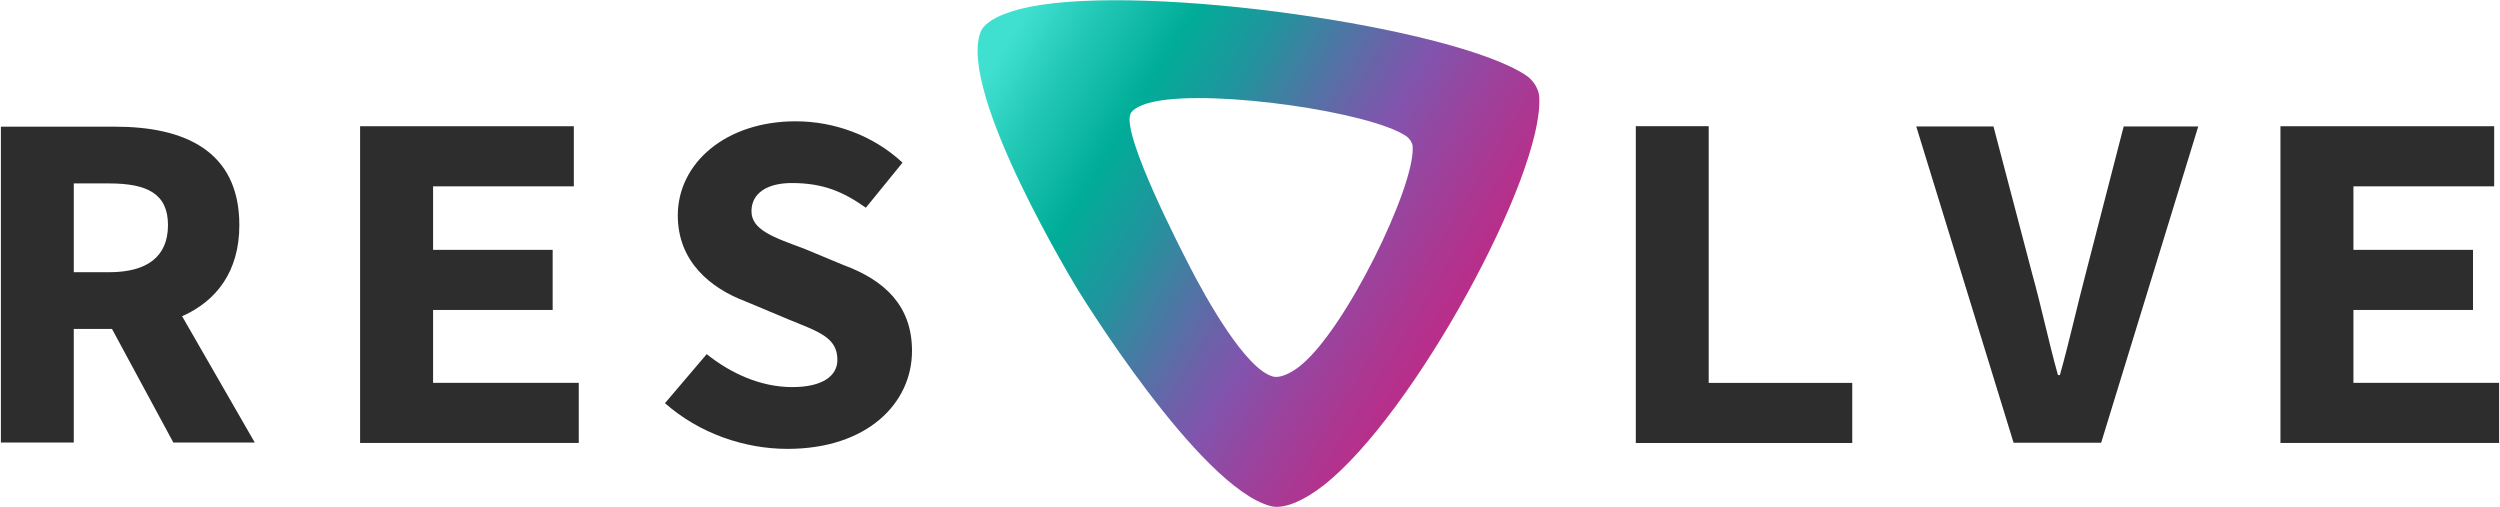 <?xml version="1.0" encoding="UTF-8"?> <svg xmlns="http://www.w3.org/2000/svg" xmlns:xlink="http://www.w3.org/1999/xlink" id="_Слой_1" viewBox="0 0 506.6 102.73"><defs><style>.cls-1{fill:#fff;}.cls-2{fill:url(#_Безымянный_градиент_1873);}.cls-3{opacity:0;}.cls-4{fill:#2d2d2d;}</style><linearGradient id="_Безымянный_градиент_1873" x1="202.84" y1="10.35" x2="298.07" y2="68.15" gradientUnits="userSpaceOnUse"><stop offset="0" stop-color="#40e0d0"></stop><stop offset=".1" stop-color="#25cab8"></stop><stop offset=".26" stop-color="#00ad98"></stop><stop offset=".4" stop-color="#1d919b" stop-opacity=".98"></stop><stop offset=".46" stop-color="#35829f" stop-opacity=".98"></stop><stop offset=".6" stop-color="#6c61a9" stop-opacity="1"></stop><stop offset=".67" stop-color="#8254ad"></stop><stop offset=".78" stop-color="#9a439d"></stop><stop offset=".92" stop-color="#b4318c"></stop><stop offset="1" stop-color="#be2b86"></stop></linearGradient></defs><g class="cls-3"><path class="cls-1" d="m311.96,19.62c-.02-.36-.1-.71-.21-1.09-.14-.45-.36-.9-.62-1.35-.48-.76-1.12-1.45-1.88-1.95-14.67-9.72-76.49-18.66-100.47-13.9-5.18,1-9.27,2.88-10.13,5.16-4.66,12.43,19.82,52.38,19.82,52.38,0,0,24.48,39.95,39.05,43.73,2.69.69,6.77-1.14,10.72-4.23,18.18-14.21,44.68-62.89,43.71-78.74Zm-48.55,54.59c-1.97,1.54-4.06,2.45-5.42,2.12-5.49-1.43-13.42-15.46-17.05-22.58-1.44-2.82-13.56-26.17-11.91-30.63.45-1.14,2.52-2.09,5.13-2.59,12.12-2.4,43.35,2.12,50.77,7.01.38.26.71.62.95,1,.12.24.26.48.33.71.05.17.1.36.07.52.5,8.01-13.68,37.24-22.88,44.45Z"></path><path class="cls-1" d="m36.75,64.09c6.96-3.09,11.61-9.07,11.61-18.48,0-15.24-11.37-19.96-25.18-19.96H0v64.04h14.78v-23.04h7.75l12.44,23.04h16.51l-14.74-25.61Zm-21.97-26.93h7.2c7.75,0,11.91,2.12,11.91,8.45s-4.16,9.55-11.91,9.55h-7.2v-17.99Z"></path><path class="cls-1" d="m72.85,25.57h43.34v12.19h-28.54v12.88h24.25v12.19h-24.25v14.78h29.54v12.19h-44.34V25.57Z"></path><path class="cls-1" d="m462.26,25.57h43.34v12.19h-28.54v12.88h24.25v12.19h-24.25v14.78h29.54v12.19h-44.34V25.57Z"></path><path class="cls-1" d="m331.54,25.55h14.78v52.05h29.12v12.19h-43.89V25.55Z"></path><path class="cls-1" d="m388.4,25.61h15.67l7.84,29.86c1.94,7.01,3.26,13.49,5.23,20.54h.4c1.97-7.05,3.39-13.54,5.23-20.54l7.7-29.86h15.12l-19.68,64.12h-17.77l-19.74-64.12Z"></path><path class="cls-1" d="m134.66,81.73l8.47-9.96c4.93,3.97,11.02,6.69,17.34,6.69s9.16-2.38,9.16-5.52c0-4.61-3.88-5.73-10.05-8.27l-8.5-3.56c-7.23-2.7-13.82-8.14-13.82-17.47,0-10.61,9.73-19.09,23.9-19.09,7.85,0,15.78,2.89,21.66,8.39l-7.44,9.14c-4.59-3.24-8.66-5-15.03-5-4.86,0-8.16,1.98-8.16,5.72s4.37,5.26,10.63,7.57l7.98,3.32c8.54,3.15,13.94,8.38,13.94,17.42,0,10.65-9.1,19.88-25.24,19.88-8.82,0-17.92-3.17-24.84-9.25Z"></path></g><g><path class="cls-2" d="m311.92,19.64c-.02-.36-.1-.71-.21-1.09-.14-.45-.36-.9-.62-1.35-.48-.76-1.12-1.45-1.88-1.95-14.65-9.71-76.43-18.64-100.4-13.89-5.18,1-9.26,2.87-10.12,5.15-4.66,12.42,19.81,52.35,19.81,52.35,0,0,24.46,39.93,39.02,43.7,2.68.69,6.77-1.14,10.71-4.23,18.17-14.2,44.65-62.85,43.68-78.69Zm-48.52,54.56c-1.97,1.54-4.06,2.45-5.41,2.11-5.48-1.43-13.41-15.45-17.04-22.57-1.44-2.82-13.55-26.15-11.9-30.61.45-1.14,2.52-2.09,5.13-2.59,12.11-2.4,43.32,2.11,50.73,7.01.38.26.71.62.95,1,.12.24.26.48.33.71.05.17.1.36.07.52.5,8-13.67,37.22-22.87,44.41Z"></path><path class="cls-4" d="m36.9,64.08c6.96-3.08,11.6-9.06,11.6-18.46,0-15.23-11.36-19.95-25.16-19.95H.18v64.01h14.77v-23.03h7.74l12.44,23.03h16.5l-14.73-25.6Zm-14.76-8.92h-7.19v-17.99h7.19c7.75,0,11.9,2.13,11.9,8.45s-4.15,9.54-11.9,9.54Z"></path><path class="cls-4" d="m72.97,25.58h43.31v12.18h-28.52v12.87h24.23v12.18h-24.23v14.77h29.52v12.18h-44.31V25.58Z"></path><path class="cls-4" d="m462.11,25.58h43.31v12.18h-28.52v12.87h24.23v12.18h-24.23v14.77h29.52v12.18h-44.31V25.58Z"></path><path class="cls-4" d="m331.49,25.57h14.76v52.02h29.09v12.18h-43.86V25.57Z"></path><path class="cls-4" d="m388.3,25.63h15.66l7.84,29.84c1.94,7,3.26,13.48,5.22,20.53h.4c1.97-7.05,3.38-13.53,5.22-20.53l7.7-29.84h15.11l-19.67,64.08h-17.75l-19.72-64.08Z"></path><path class="cls-4" d="m134.74,81.71l8.47-9.95c4.93,3.96,11.01,6.68,17.33,6.68s9.15-2.38,9.15-5.51c0-4.61-3.87-5.72-10.04-8.26l-8.49-3.56c-7.22-2.7-13.81-8.14-13.81-17.45,0-10.61,9.72-19.08,23.89-19.08,7.84,0,15.77,2.89,21.65,8.38l-7.43,9.13c-4.59-3.24-8.65-5-15.02-5-4.86,0-8.16,1.98-8.16,5.72s4.37,5.26,10.62,7.56l7.98,3.32c8.53,3.14,13.93,8.37,13.93,17.41,0,10.64-9.09,19.86-25.23,19.86-8.81,0-17.91-3.17-24.82-9.25Z"></path></g></svg> 